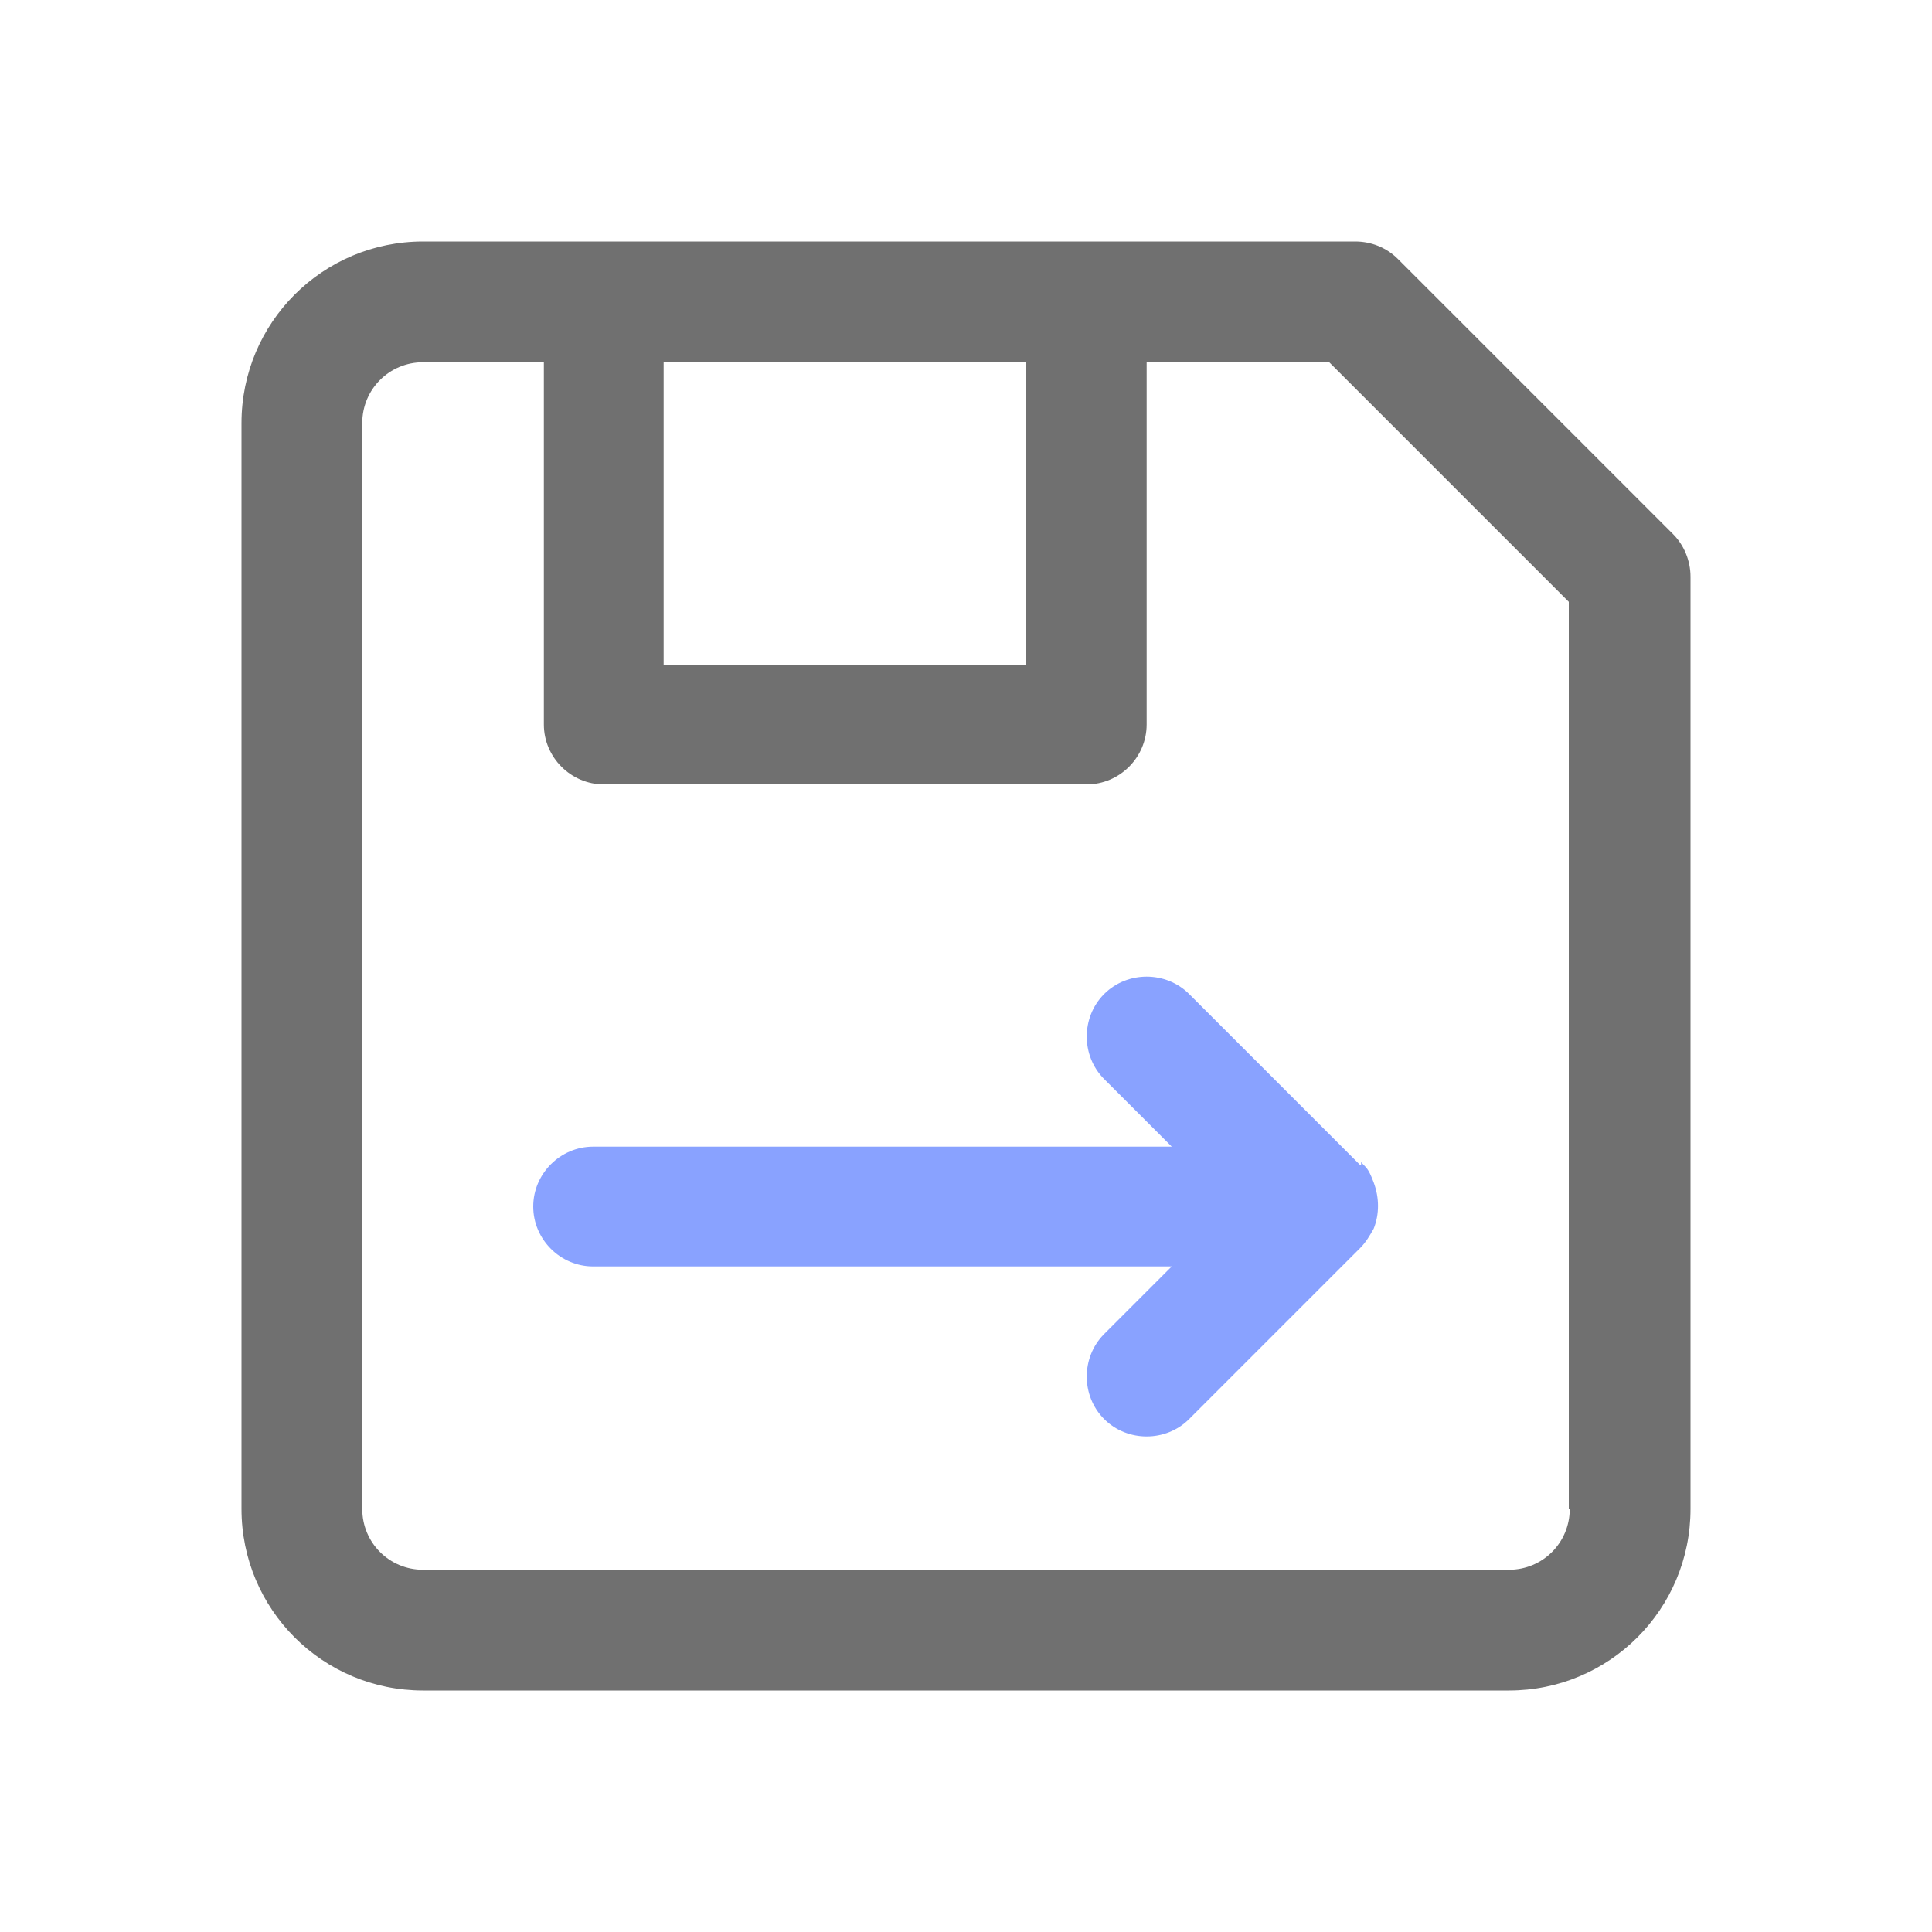 <?xml version="1.0" encoding="UTF-8"?>
<svg id="_图层_1" data-name=" 图层 1" xmlns="http://www.w3.org/2000/svg" version="1.1" viewBox="0 0 200 200">
  <defs>
    <style>
      .cls-1 {
        fill: #587bff;
        opacity: .7;
      }

      .cls-1, .cls-2 {
        stroke-width: 0px;
      }

      .cls-2 {
        fill: #707070;
      }
    </style>
  </defs>
  <path class="cls-2" d="M173.2,55.3l-28.5-28.5c-1.2-1.2-2.8-1.8-4.4-1.8H43.8c-10.4,0-18.8,8.4-18.8,18.8v112.4c0,10.4,8.4,18.8,18.8,18.8h112.4c10.4,0,18.8-8.4,18.8-18.8V59.7c0-1.7-.7-3.3-1.8-4.4ZM106.2,37.5v31.3h-37.5v-31.3s37.5,0,37.5,0ZM162.5,156.2c0,3.5-2.8,6.3-6.3,6.3H43.8c-3.5,0-6.3-2.8-6.3-6.3V43.8c0-3.5,2.8-6.3,6.3-6.3h12.5v37.5c0,3.4,2.8,6.2,6.2,6.2h50c3.4,0,6.2-2.8,6.2-6.2v-37.5h18.9l24.8,24.8v93.9h.1Z"/>
  <path class="cls-1" d="M140.8,120.6l-17.7-17.7c-2.4-2.4-6.4-2.4-8.8,0s-2.4,6.4,0,8.8l7,7h-59.9c-3.4,0-6.2,2.8-6.2,6.2s2.8,6.2,6.2,6.2h59.9l-7,7c-2.4,2.4-2.4,6.4,0,8.8,1.2,1.2,2.8,1.8,4.4,1.8s3.2-.6,4.4-1.8l17.7-17.7c.6-.6,1-1.3,1.4-2,.6-1.5.6-3.2,0-4.8s-.8-1.5-1.3-2.1h0v.3Z"/>
</svg>